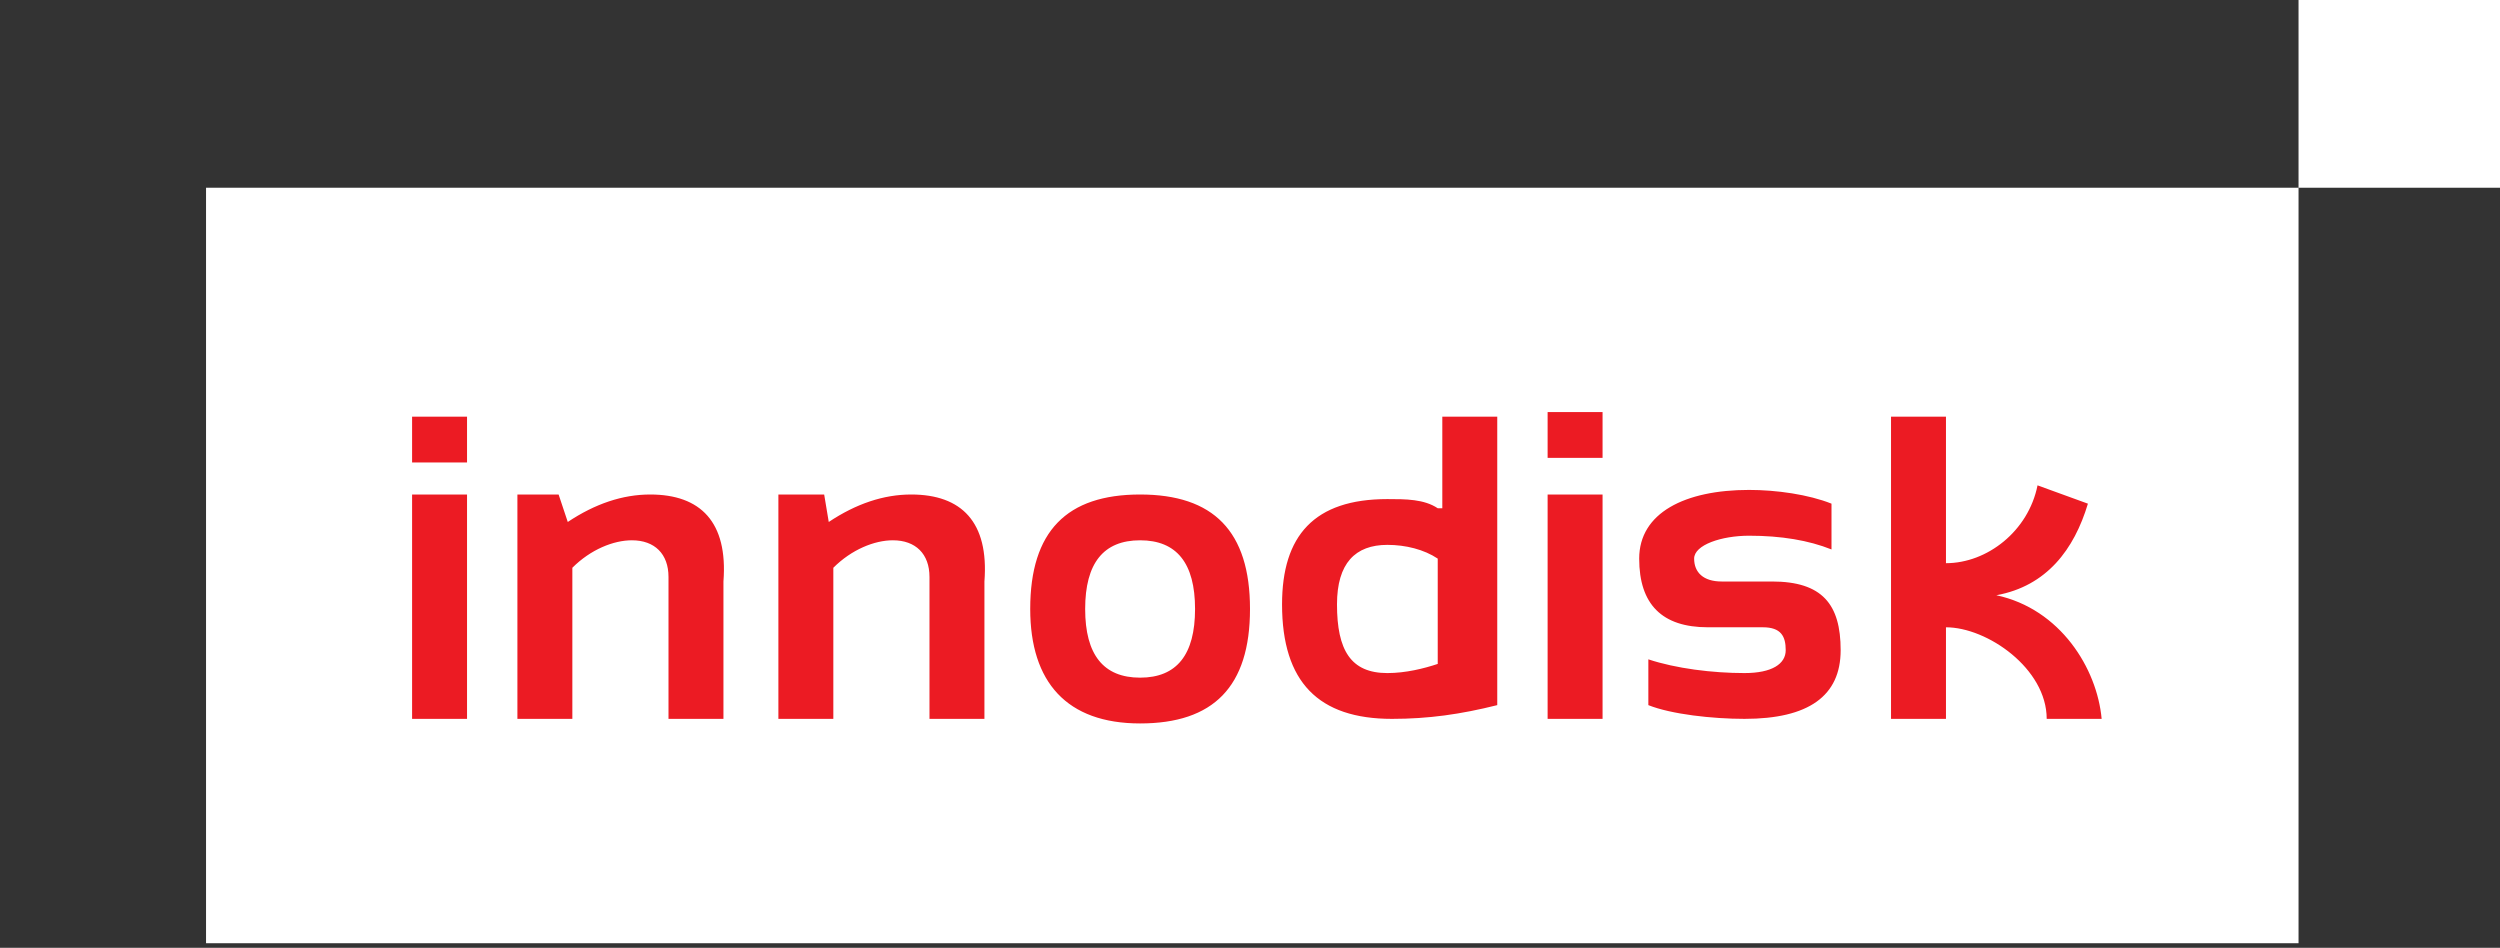 <?xml version="1.0" encoding="utf-8"?>
<!-- Generator: Adobe Illustrator 27.3.1, SVG Export Plug-In . SVG Version: 6.00 Build 0)  -->
<svg version="1.1" id="圖層_1" xmlns="http://www.w3.org/2000/svg" xmlns:xlink="http://www.w3.org/1999/xlink" x="0px" y="0px"
	 viewBox="0 0 54.6 20.7" style="enable-background:new 0 0 54.6 20.7;" xml:space="preserve">
<rect x="0" y="0" width="54.6" height="20.7" fill="#333333" stroke="none"/>
<style type="text/css">
	.st0{fill:#FFFFFF;}
	.st1{fill:#EC1B23;}
</style>
<g>
	<path id="Vector" class="st0" d="M50.2,0v4.1H4.5v16.5h45.7V4.1h4.5V0H50.2z"/>
</g>
<path id="Vector_2" class="st1" d="M9,15.7h1.2v-4.9H9V15.7z M9,10.1h1.2v-1H9V10.1z M14.2,10.8c-0.6,0-1.2,0.2-1.8,0.6l-0.2-0.6
	h-0.9v4.9h1.2v-3.3c0.4-0.4,0.9-0.6,1.3-0.6c0.5,0,0.8,0.3,0.8,0.8v3.1h1.2v-3C15.9,11.4,15.3,10.8,14.2,10.8 M19.9,10.8
	c-0.6,0-1.2,0.2-1.8,0.6L18,10.8H17v4.9h1.2v-3.3c0.4-0.4,0.9-0.6,1.3-0.6c0.5,0,0.8,0.3,0.8,0.8v3.1h1.2v-3
	C21.6,11.4,21,10.8,19.9,10.8 M24.9,14.8c-0.8,0-1.2-0.5-1.2-1.5s0.4-1.5,1.2-1.5s1.2,0.5,1.2,1.5S25.7,14.8,24.9,14.8z M24.9,10.8
	c-1.6,0-2.4,0.8-2.4,2.5c0,1.6,0.8,2.5,2.4,2.5c1.6,0,2.4-0.8,2.4-2.5C27.3,11.6,26.5,10.8,24.9,10.8z M31.4,14.5
	c-0.3,0.1-0.7,0.2-1.1,0.2c-0.8,0-1.1-0.5-1.1-1.5c0-0.9,0.4-1.3,1.1-1.3c0.4,0,0.8,0.1,1.1,0.3V14.5L31.4,14.5z M31.4,11.1
	c-0.3-0.2-0.7-0.2-1.1-0.2c-1.6,0-2.3,0.8-2.3,2.3c0,1.7,0.8,2.5,2.4,2.5c0.8,0,1.5-0.1,2.3-0.3V9.1h-1.2V11.1L31.4,11.1z
	 M33.8,15.7H35v-4.9h-1.2V15.7z M33.8,10H35v-1h-1.2V10z M38.7,12.7h-1.1c-0.4,0-0.6-0.2-0.6-0.5c0-0.3,0.6-0.5,1.2-0.5
	c0.7,0,1.3,0.1,1.8,0.3v-1c-0.5-0.2-1.2-0.3-1.8-0.3c-1.4,0-2.4,0.5-2.4,1.5s0.5,1.5,1.5,1.5h1.2c0.4,0,0.5,0.2,0.5,0.5
	c0,0.3-0.3,0.5-0.9,0.5c-0.7,0-1.5-0.1-2.1-0.3v1c0.5,0.2,1.4,0.3,2.1,0.3c1.4,0,2.1-0.5,2.1-1.5S39.8,12.7,38.7,12.7z M43.6,13
	c1.1-0.2,1.7-1,2-2l-1.1-0.4c-0.2,1-1.1,1.7-2,1.7V9.1h-1.2v6.6h1.2v-2c0.9,0,2.2,0.9,2.2,2h1.2C45.8,14.6,45,13.3,43.6,13"/>
</svg>
